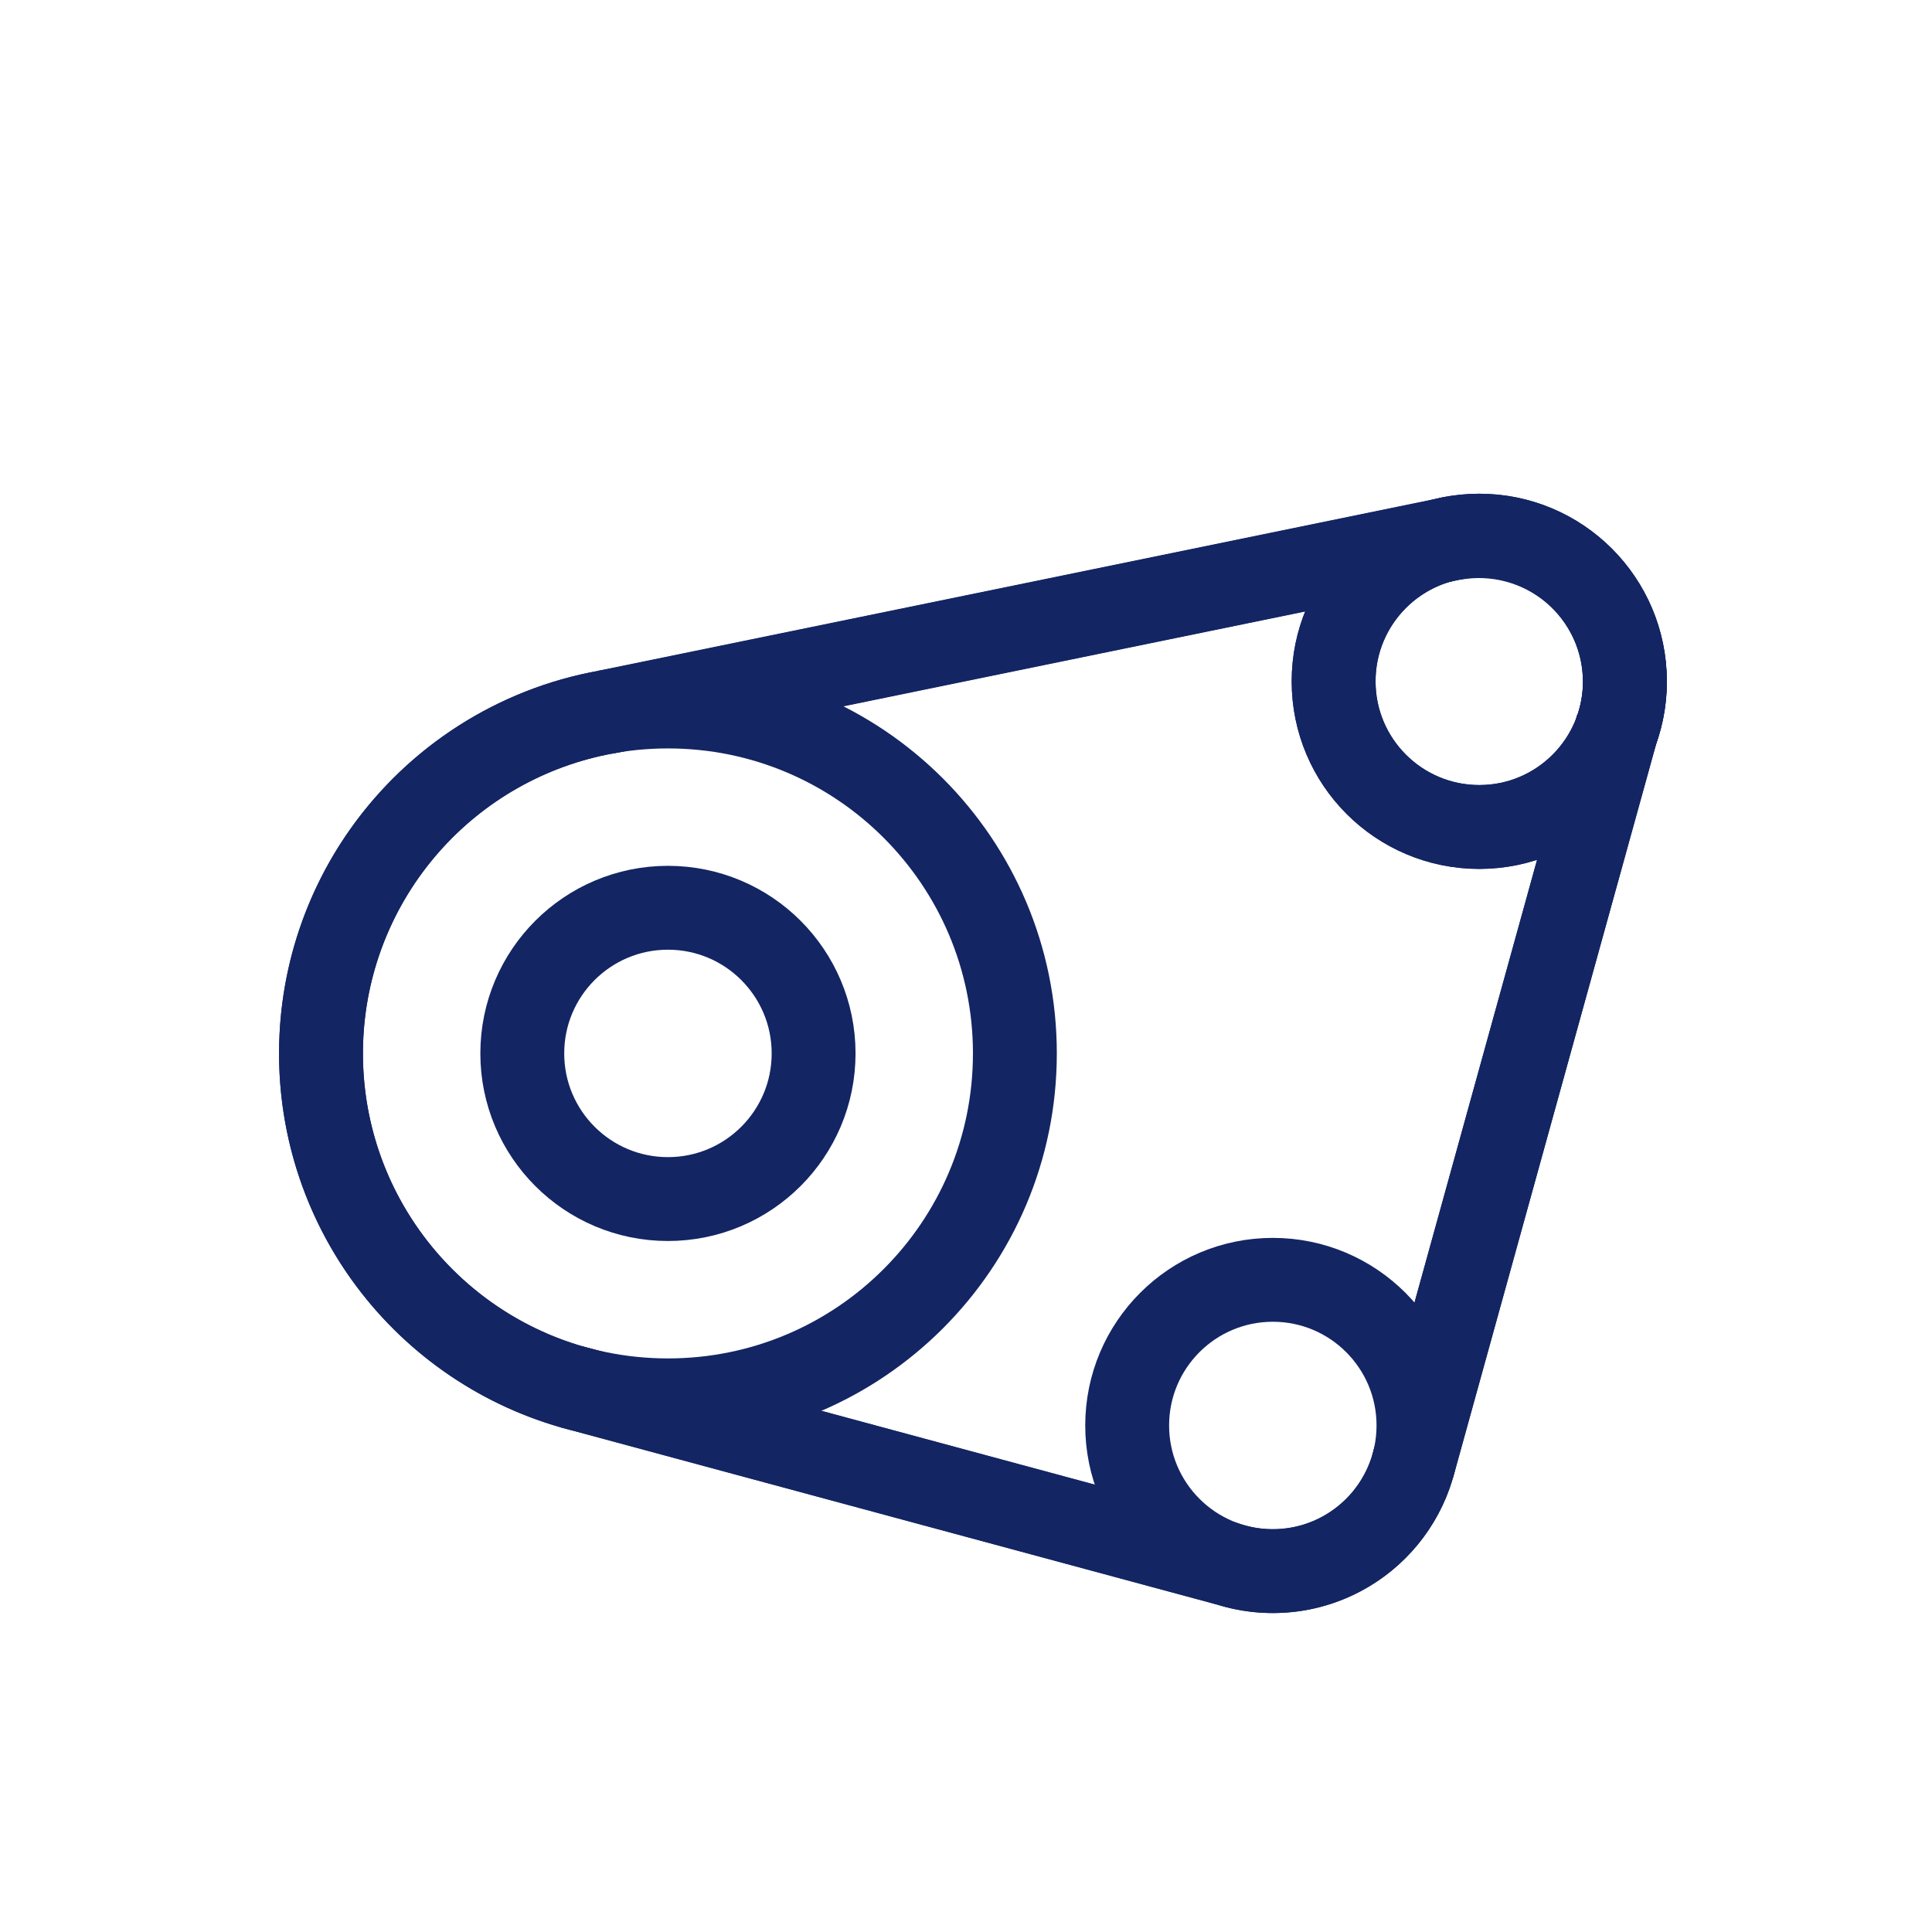 <svg xmlns="http://www.w3.org/2000/svg" fill="none" viewBox="0 0 90 90" height="90" width="90">
<g clip-path="url(#clip0_3029_5318)">
<path stroke-linejoin="round" stroke-width="3.907" stroke="#132563" d="M31.116 65.234C40.041 65.234 47.277 57.998 47.277 49.072C47.277 40.146 40.041 32.911 31.116 32.911C22.19 32.911 14.954 40.146 14.954 49.072C14.954 57.998 22.19 65.234 31.116 65.234Z"></path>
<path stroke-linejoin="round" stroke-width="3.907" stroke="#132563" d="M68.91 38.524C72.658 38.524 75.695 35.486 75.695 31.739C75.695 27.991 72.658 24.953 68.91 24.953C65.163 24.953 62.125 27.991 62.125 31.739C62.125 35.486 65.163 38.524 68.91 38.524Z"></path>
<path stroke-linejoin="round" stroke-width="3.907" stroke="#132563" d="M59.293 73.189C63.04 73.189 66.078 70.151 66.078 66.404C66.078 62.657 63.04 59.619 59.293 59.619C55.546 59.619 52.508 62.657 52.508 66.404C52.508 70.151 55.546 73.189 59.293 73.189Z"></path>
<path stroke-linejoin="round" stroke-width="3.907" stroke="#132563" d="M28.223 33.167L67.779 25.048"></path>
<path stroke-linejoin="round" stroke-width="3.907" stroke="#132563" d="M75.355 33.818L65.806 68.316"></path>
<path stroke-linejoin="round" stroke-width="3.907" stroke="#132563" d="M26.608 64.596L57.141 72.839"></path>
<path stroke-linejoin="round" stroke-width="3.907" stroke="#132563" d="M68.91 38.524C72.658 38.524 75.695 35.486 75.695 31.739C75.695 27.991 72.658 24.953 68.91 24.953C65.163 24.953 62.125 27.991 62.125 31.739C62.125 35.486 65.163 38.524 68.91 38.524Z"></path>
<path stroke-linejoin="round" stroke-width="3.907" stroke="#132563" d="M31.115 55.857C34.863 55.857 37.901 52.819 37.901 49.072C37.901 45.325 34.863 42.287 31.115 42.287C27.368 42.287 24.33 45.325 24.33 49.072C24.33 52.819 27.368 55.857 31.115 55.857Z"></path>
<path stroke-linejoin="round" stroke-width="3.907" stroke="#132563" d="M75.696 31.739C75.697 32.533 75.559 33.321 75.287 34.067L65.872 68.073L65.806 68.316C65.549 69.191 65.118 70.006 64.539 70.711C63.96 71.416 63.244 71.997 62.435 72.42C61.627 72.842 60.741 73.097 59.831 73.169C58.922 73.242 58.007 73.13 57.142 72.841H57.116L27.118 64.74L26.66 64.617C23.154 63.611 20.091 61.45 17.969 58.483C15.847 55.517 14.791 51.919 14.972 48.276C15.153 44.634 16.561 41.159 18.967 38.417C21.372 35.676 24.635 33.829 28.223 33.176H28.255L67.313 25.156L67.708 25.073H67.739C68.713 24.904 69.713 24.951 70.669 25.209C71.624 25.466 72.511 25.93 73.269 26.566C74.026 27.203 74.635 27.997 75.054 28.894C75.472 29.79 75.69 30.767 75.692 31.757L75.696 31.739Z"></path>
<path stroke-linejoin="round" stroke-width="3.907" stroke="#132563" d="M67.779 25.047L67.74 25.055"></path>
<path stroke-linejoin="round" stroke-width="3.907" stroke="#132563" d="M75.356 33.818L75.288 34.067"></path>
<path stroke-linejoin="round" stroke-width="3.907" stroke="#132563" d="M26.66 64.61L26.608 64.596"></path>
</g>
<defs>
<clipPath id="clip0_3029_5318">
<rect transform="translate(13 23)" fill="white" height="52.143" width="64.65"></rect>
</clipPath>
</defs>
</svg>

